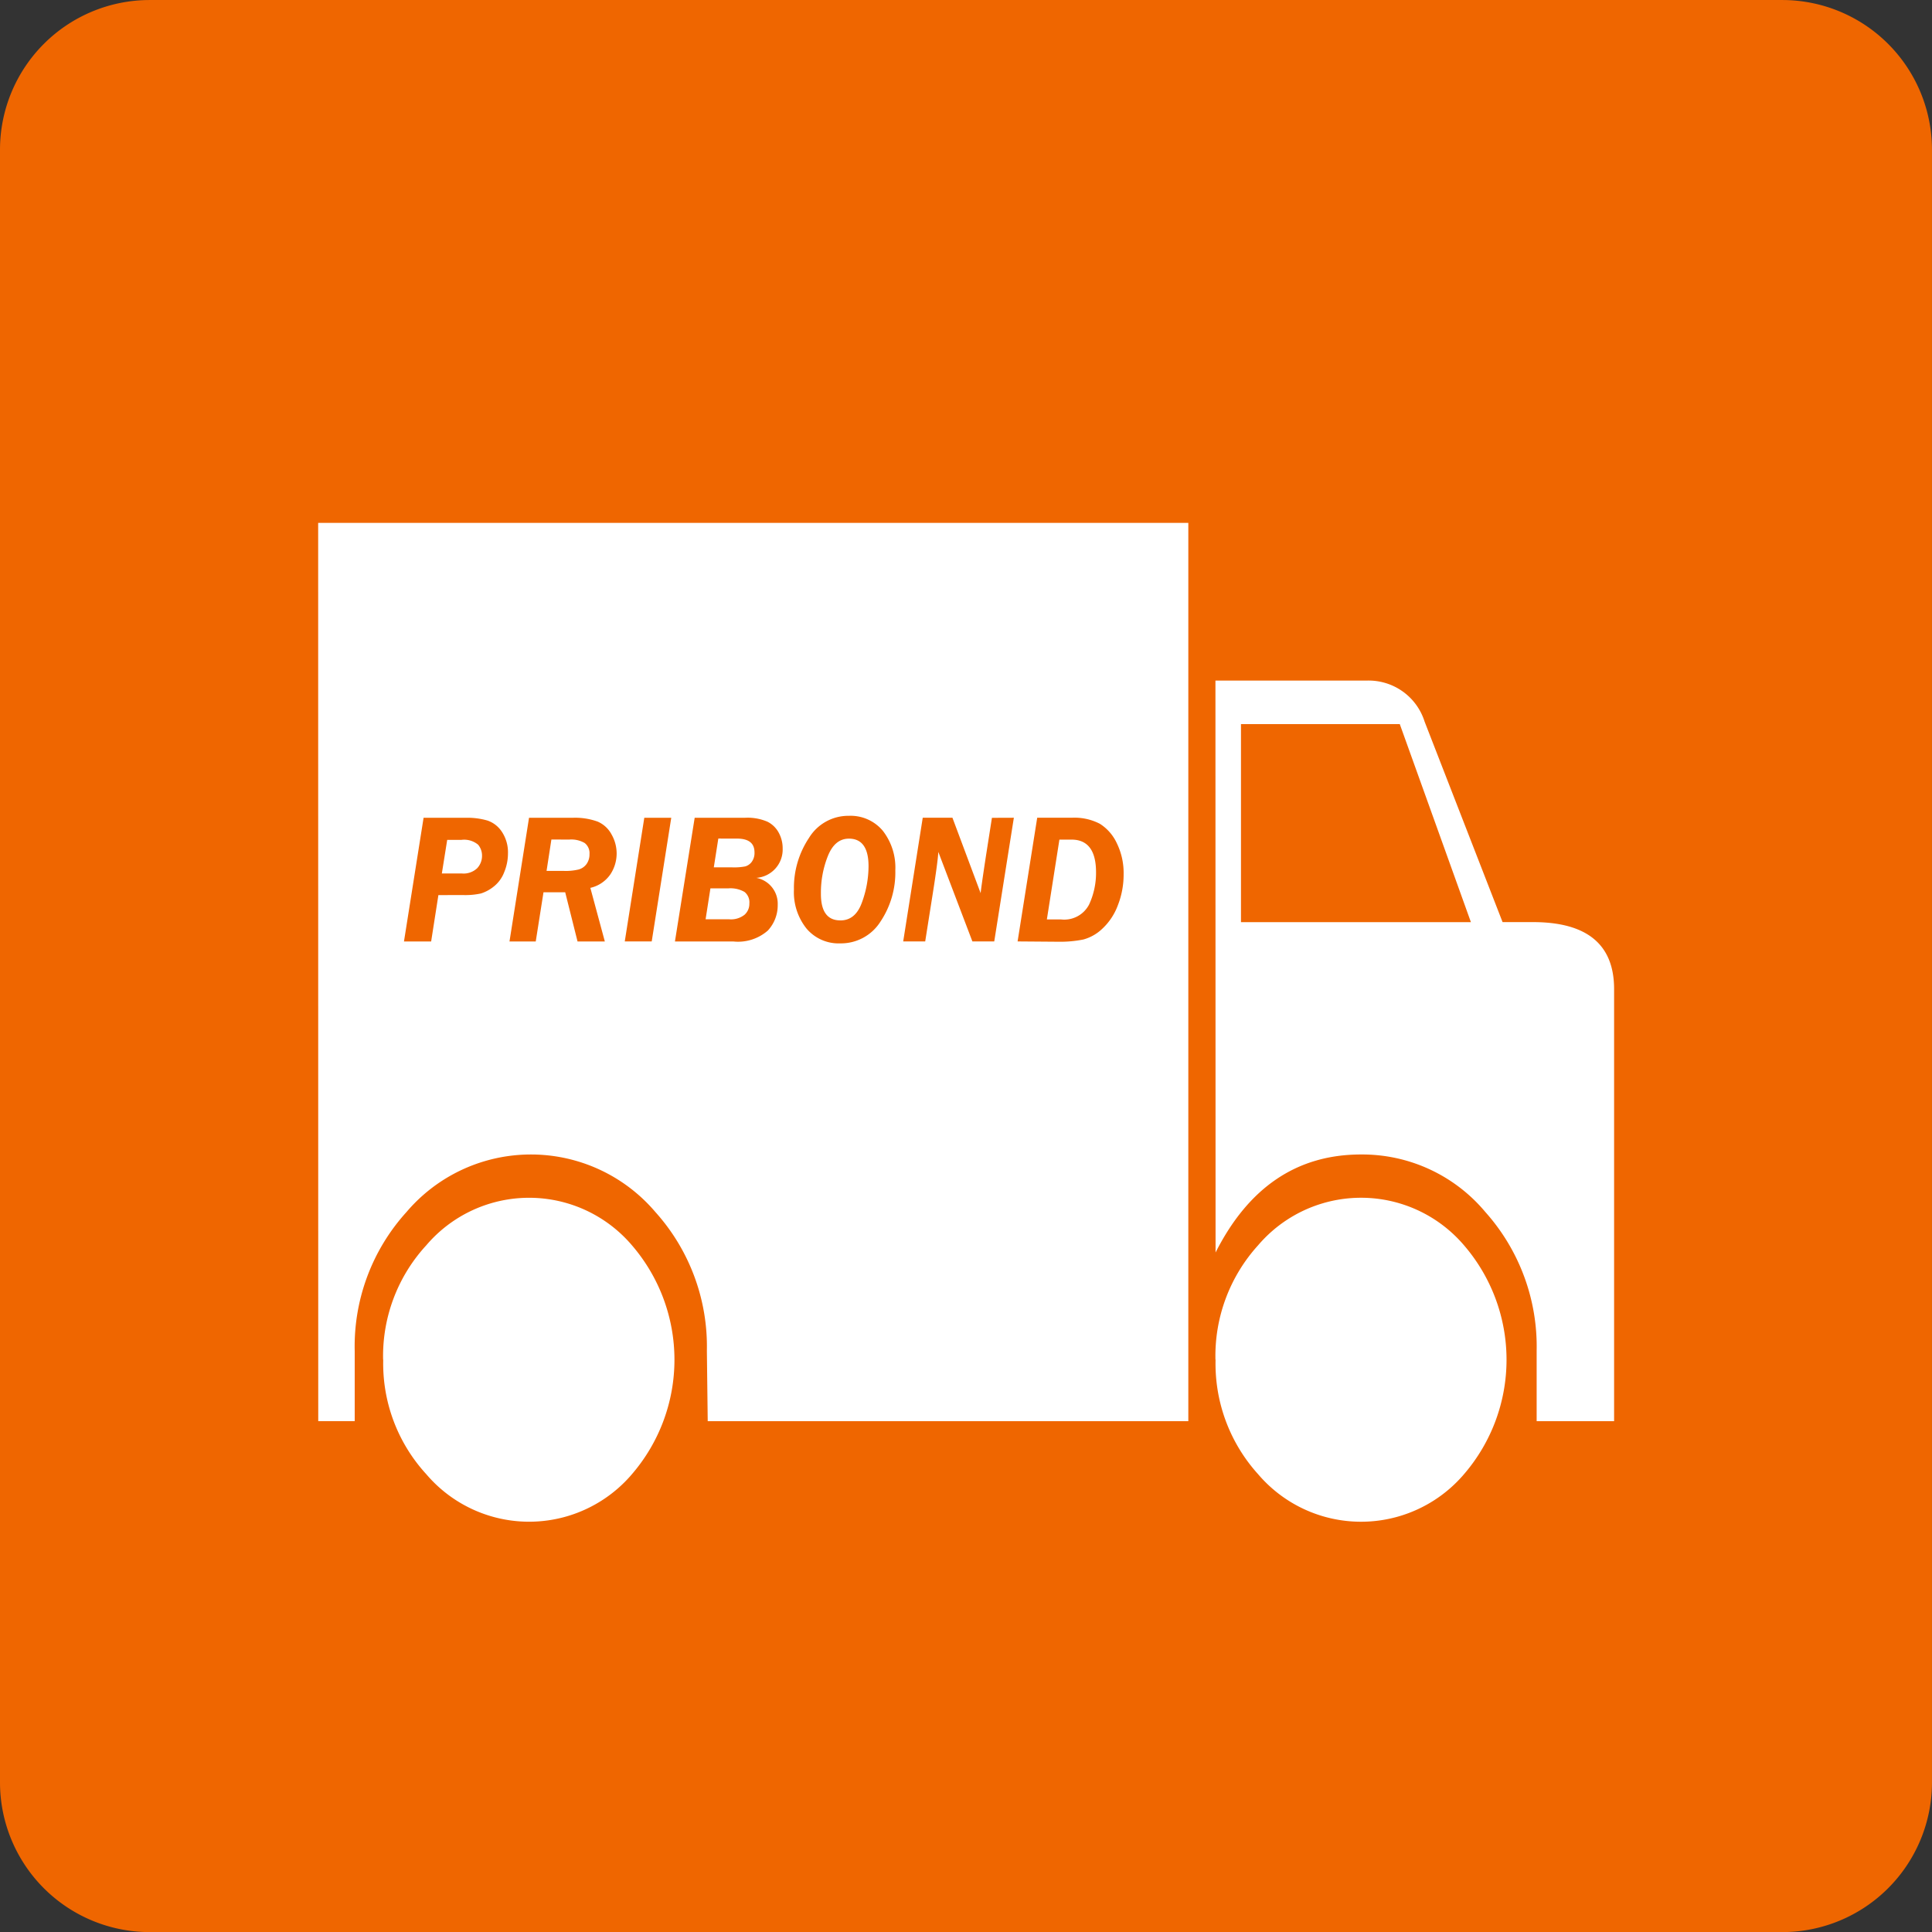 <svg xmlns="http://www.w3.org/2000/svg" width="79.997" height="80" viewBox="0 0 79.997 80">
  <rect x="0" y="0" width="79.997" height="80" fill="#333333" stroke="none"/>
  <g id="Gruppe_433" data-name="Gruppe 433" transform="translate(-1374.237 -1748.726)">
    <path id="Pfad_2615" data-name="Pfad 2615" d="M812.037,149.232h67.638a6.2,6.2,0,0,1,6.179,6.182V223.05a6.2,6.2,0,0,1-6.179,6.182H812.037a6.2,6.2,0,0,1-6.179-6.182V155.414a6.2,6.2,0,0,1,6.179-6.182" transform="translate(568.379 1599.495)" fill="#ef6600" fill-rule="evenodd"/>
    <path id="Pfad_2616" data-name="Pfad 2616" d="M840.3,173.219h.581a1.159,1.159,0,0,0,1.169-.62,3.113,3.113,0,0,0,.286-1.33c0-.9-.339-1.355-1.017-1.355h-.5Zm-1.212.911.812-5.121h1.426a2.275,2.275,0,0,1,1.168.25,1.886,1.886,0,0,1,.7.8,2.8,2.8,0,0,1,.284,1.287,3.468,3.468,0,0,1-.24,1.29,2.514,2.514,0,0,1-.631.957,1.839,1.839,0,0,1-.795.457,4.868,4.868,0,0,1-1.028.093Zm-.155-5.121-.812,5.121h-.905l-1.411-3.707c-.012.25-.088.833-.234,1.753l-.309,1.954h-.911l.809-5.121h1.23l1.168,3.124c.006-.1.076-.6.213-1.5l.254-1.621Zm-7.18,4.251c.418,0,.716-.253.894-.756a4.4,4.4,0,0,0,.269-1.488c0-.759-.272-1.142-.812-1.142-.385,0-.675.235-.868.71a4.1,4.1,0,0,0-.292,1.565Q830.939,173.259,831.748,173.259Zm-.018.951a1.737,1.737,0,0,1-1.385-.611,2.409,2.409,0,0,1-.523-1.618,3.722,3.722,0,0,1,.622-2.136,1.908,1.908,0,0,1,1.651-.917,1.737,1.737,0,0,1,1.405.617,2.479,2.479,0,0,1,.52,1.639,3.661,3.661,0,0,1-.619,2.13A1.931,1.931,0,0,1,831.73,174.21Zm-5.366-2.278-.2,1.281h.984a.9.9,0,0,0,.628-.188.6.6,0,0,0,.2-.463.55.55,0,0,0-.2-.482,1.164,1.164,0,0,0-.672-.148Zm.327-2.062-.187,1.192h.762a2.409,2.409,0,0,0,.543-.04.513.513,0,0,0,.266-.188.623.623,0,0,0,.114-.392c0-.383-.242-.571-.73-.571Zm-.979-.861H827.8a2.071,2.071,0,0,1,.932.164,1.075,1.075,0,0,1,.467.457,1.342,1.342,0,0,1,.161.654,1.175,1.175,0,0,1-1.09,1.213,1.089,1.089,0,0,1,.885,1.117,1.533,1.533,0,0,1-.409,1.065,1.871,1.871,0,0,1-1.437.451H824.9Zm-.97,0-.809,5.121h-1.116l.809-5.121Zm-4.963.9-.2,1.3h.716a2.293,2.293,0,0,0,.613-.059.606.606,0,0,0,.324-.222.684.684,0,0,0,.125-.414.531.531,0,0,0-.2-.46,1.094,1.094,0,0,0-.643-.142Zm-.327,2.185-.321,2.037h-1.087l.809-5.121h1.794a2.745,2.745,0,0,1,1.046.157,1.181,1.181,0,0,1,.578.534,1.591,1.591,0,0,1,.21.79,1.572,1.572,0,0,1-.254.852,1.372,1.372,0,0,1-.835.568l.6,2.22h-1.13l-.511-2.037Zm-3.987-2.17-.222,1.392h.836a.816.816,0,0,0,.628-.219.749.749,0,0,0,.2-.528.7.7,0,0,0-.161-.444.9.9,0,0,0-.7-.2Zm-.365,2.287-.3,1.92H813.68l.812-5.121h1.729a2.965,2.965,0,0,1,.917.114,1.159,1.159,0,0,1,.6.472,1.531,1.531,0,0,1,.248.889,2.026,2.026,0,0,1-.155.775,1.382,1.382,0,0,1-.438.6,1.61,1.61,0,0,1-.529.284,3.026,3.026,0,0,1-.73.065Zm33.232,1.121v-8.2h6.576l2.945,8.2Zm-1.052,18.117a6.819,6.819,0,0,0,1.762,4.741,5.6,5.6,0,0,0,8.524,0,7.257,7.257,0,0,0,0-9.48,5.6,5.6,0,0,0-8.524,0A6.817,6.817,0,0,0,847.28,191.447Zm0-4.439q2.051-4.056,6.018-4.059a6.642,6.642,0,0,1,5.153,2.383,8.357,8.357,0,0,1,2.124,5.745v2.914h3.207V176.105q0-2.774-3.359-2.775h-1.259l-3.228-8.3a2.429,2.429,0,0,0-2.407-1.7H847.28Zm-34.464,4.439a6.773,6.773,0,0,0,1.784,4.741,5.59,5.59,0,0,0,8.513,0,7.258,7.258,0,0,0,0-9.48,5.59,5.59,0,0,0-8.513,0A6.771,6.771,0,0,0,812.816,191.447Zm-2.691,2.544h1.51v-2.914a8.28,8.28,0,0,1,2.144-5.745,6.763,6.763,0,0,1,10.306,0,8.323,8.323,0,0,1,2.132,5.745l.035,2.914h19.9V156.8h-36.03Z" transform="translate(577.284 1613.577)" fill="#fff" fill-rule="evenodd"/>
  </g>
</svg>
